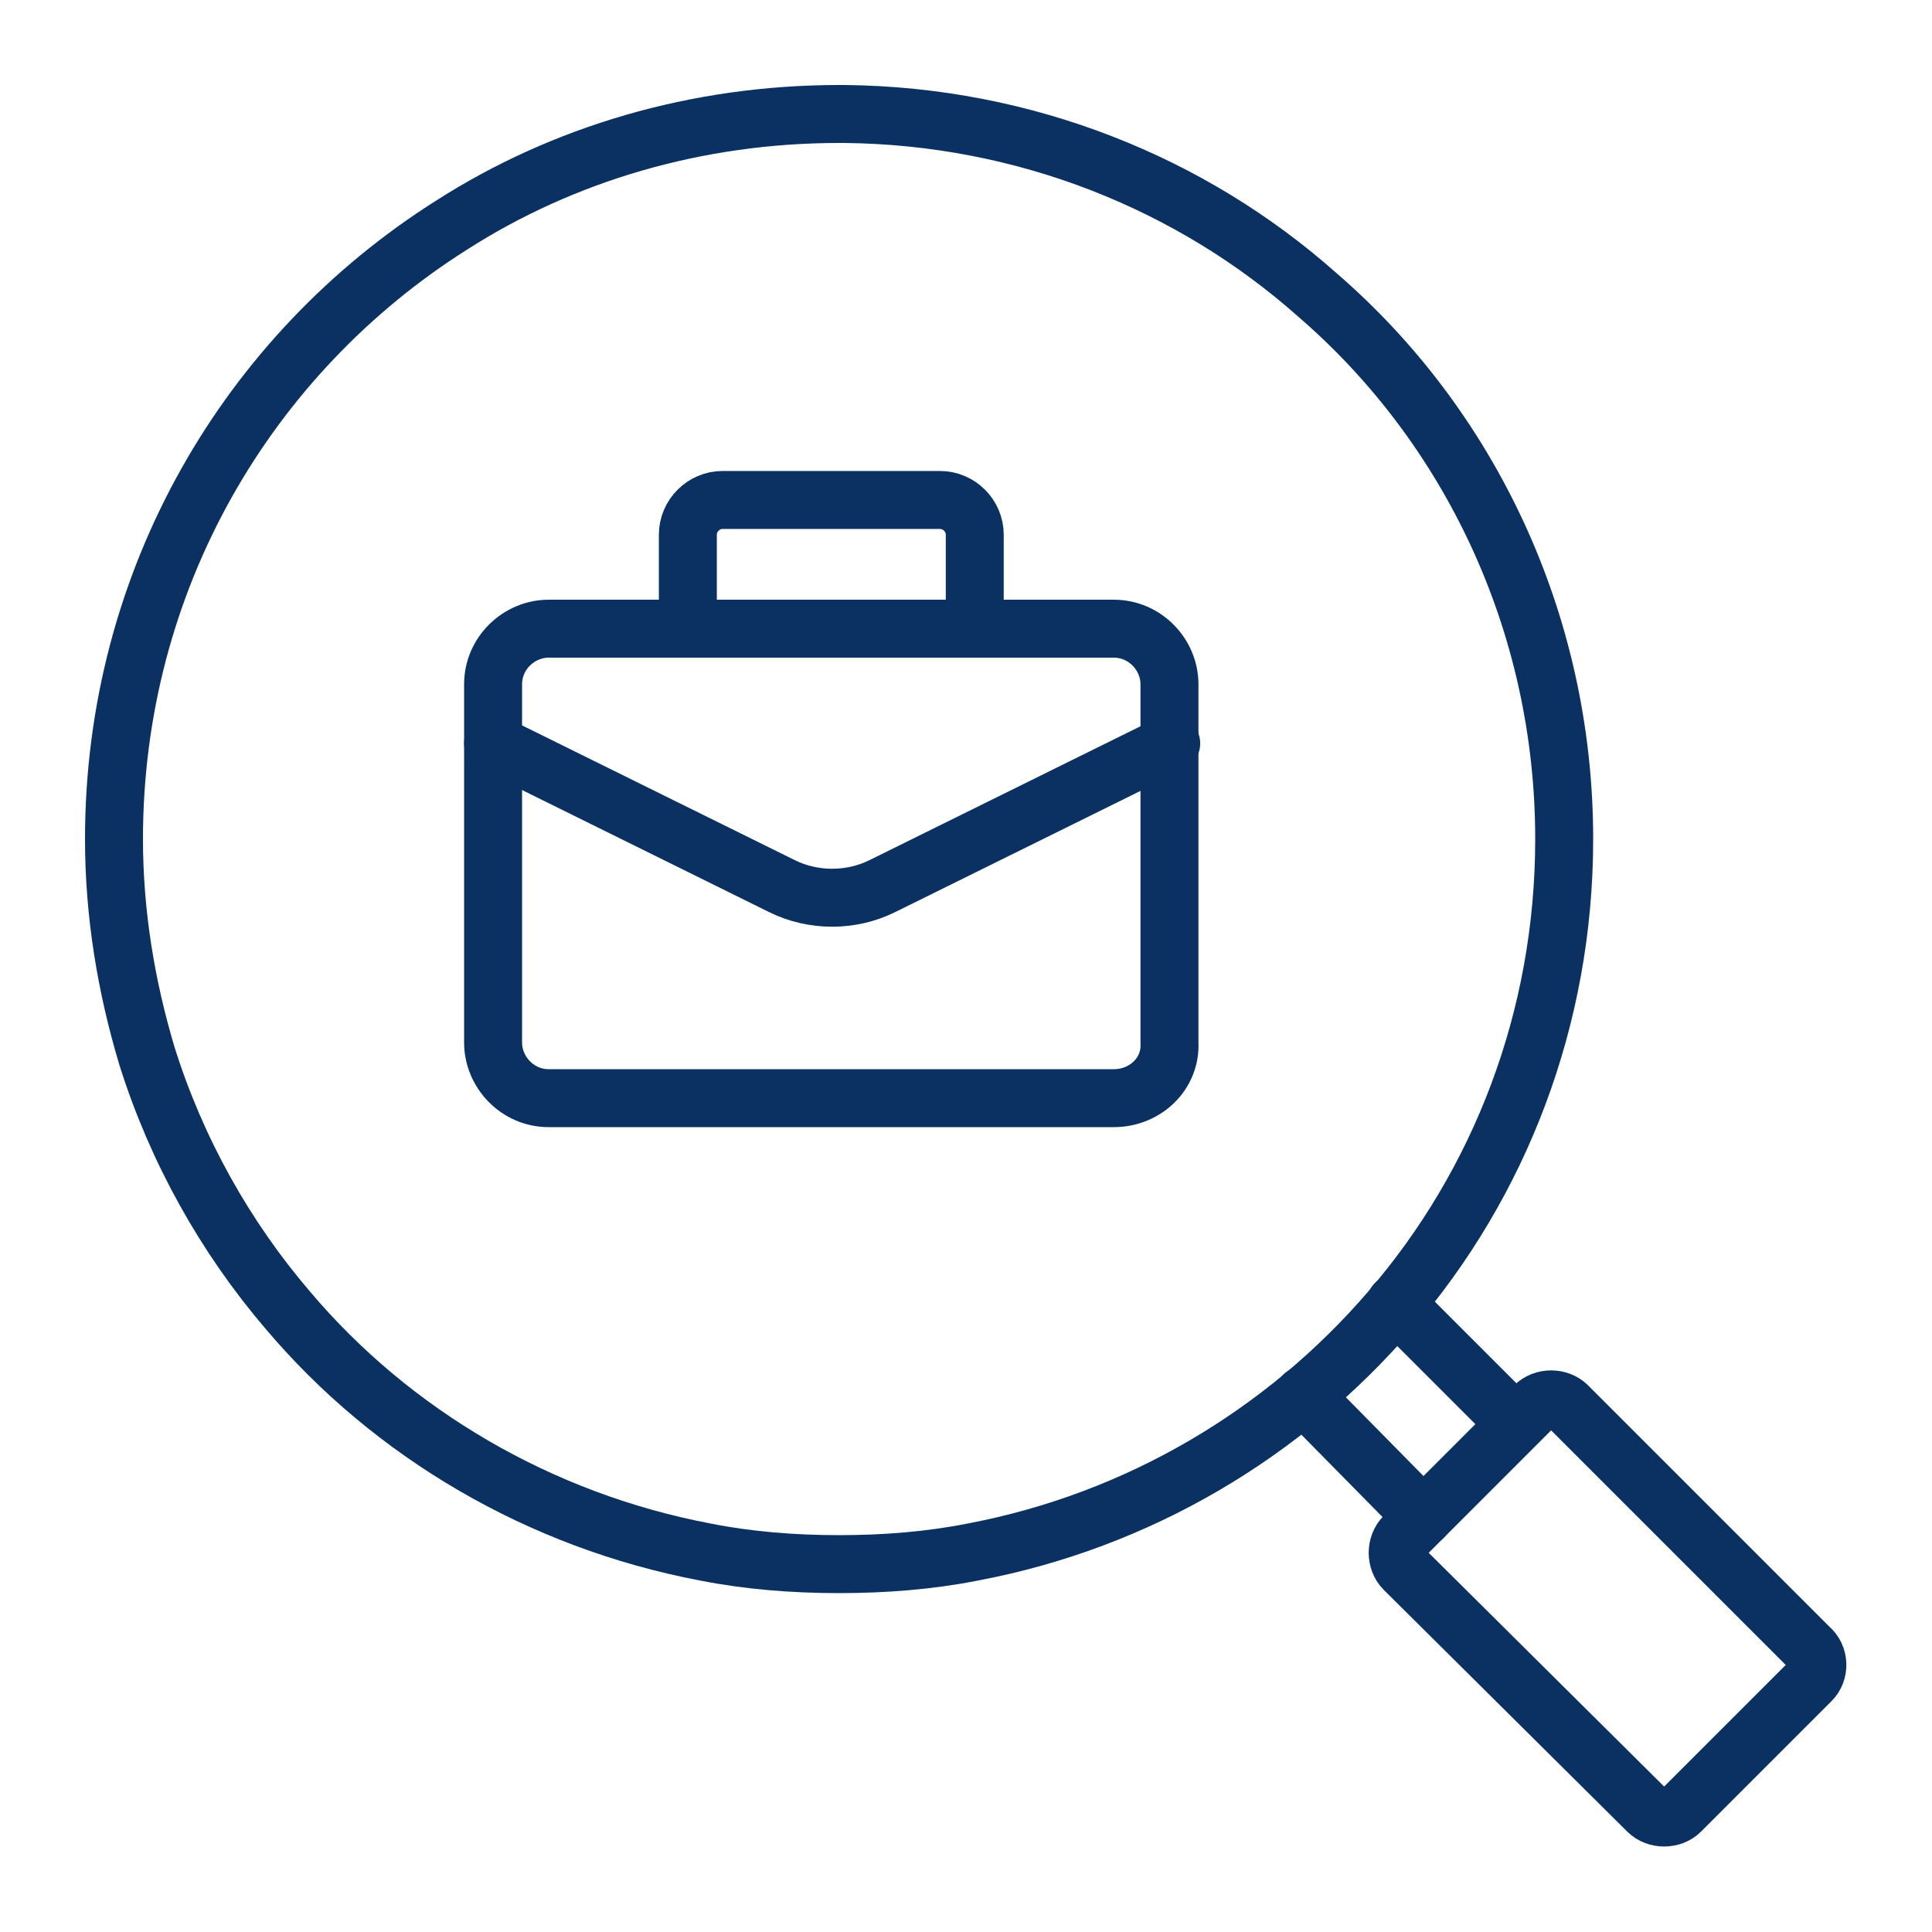 <svg width="32" height="32" viewBox="0 0 32 32" fill="none" xmlns="http://www.w3.org/2000/svg">
<path d="M25.908 13.898C25.908 16.864 24.842 19.6 23.028 21.702C21.271 23.747 18.852 25.187 16.116 25.706C15.396 25.849 14.647 25.907 13.898 25.907C13.149 25.907 12.4 25.849 11.68 25.706C8.944 25.187 6.496 23.747 4.768 21.702C3.732 20.493 2.925 19.053 2.436 17.497C2.09 16.346 1.888 15.136 1.888 13.898C1.888 9.606 4.106 5.862 7.476 3.731C9.319 2.55 11.536 1.888 13.898 1.888H13.984C16.98 1.917 19.744 3.04 21.818 4.883C24.324 7.043 25.908 10.297 25.908 13.898Z" stroke="#0A3161" stroke-width="0.96" stroke-miterlimit="13.333" stroke-linecap="round" stroke-linejoin="round"/>
<path d="M18.448 18.189H9.088C8.57 18.189 8.167 17.757 8.167 17.267V11.334C8.167 10.816 8.599 10.413 9.088 10.413H18.448C18.967 10.413 19.37 10.845 19.37 11.334V17.267C19.399 17.785 18.967 18.189 18.448 18.189Z" stroke="#0A3161" stroke-width="0.96" stroke-miterlimit="13.333" stroke-linecap="round" stroke-linejoin="round"/>
<path d="M11.393 10.384V8.857C11.393 8.541 11.652 8.281 11.969 8.281H15.569C15.885 8.281 16.145 8.541 16.145 8.857V10.384" stroke="#0A3161" stroke-width="0.96" stroke-miterlimit="13.333" stroke-linecap="round" stroke-linejoin="round"/>
<path d="M19.399 12.313L14.618 14.675C14.1 14.934 13.466 14.934 12.948 14.675L8.167 12.313" stroke="#0A3161" stroke-width="0.96" stroke-miterlimit="13.333" stroke-linecap="round" stroke-linejoin="round"/>
<path d="M29.997 27.836L27.837 29.996C27.693 30.14 27.434 30.14 27.29 29.996L23.258 25.993C23.114 25.849 23.114 25.59 23.258 25.446L25.418 23.286C25.562 23.142 25.821 23.142 25.965 23.286L29.968 27.289C30.141 27.433 30.141 27.692 29.997 27.836Z" stroke="#0A3161" stroke-width="0.96" stroke-miterlimit="13.333" stroke-linecap="round" stroke-linejoin="round"/>
<path d="M23.575 25.129L21.588 23.113" stroke="#0A3161" stroke-width="0.96" stroke-miterlimit="13.333" stroke-linecap="round" stroke-linejoin="round"/>
<path d="M23.114 21.587L25.101 23.574" stroke="#0A3161" stroke-width="0.96" stroke-miterlimit="13.333" stroke-linecap="round" stroke-linejoin="round"/>
</svg>
